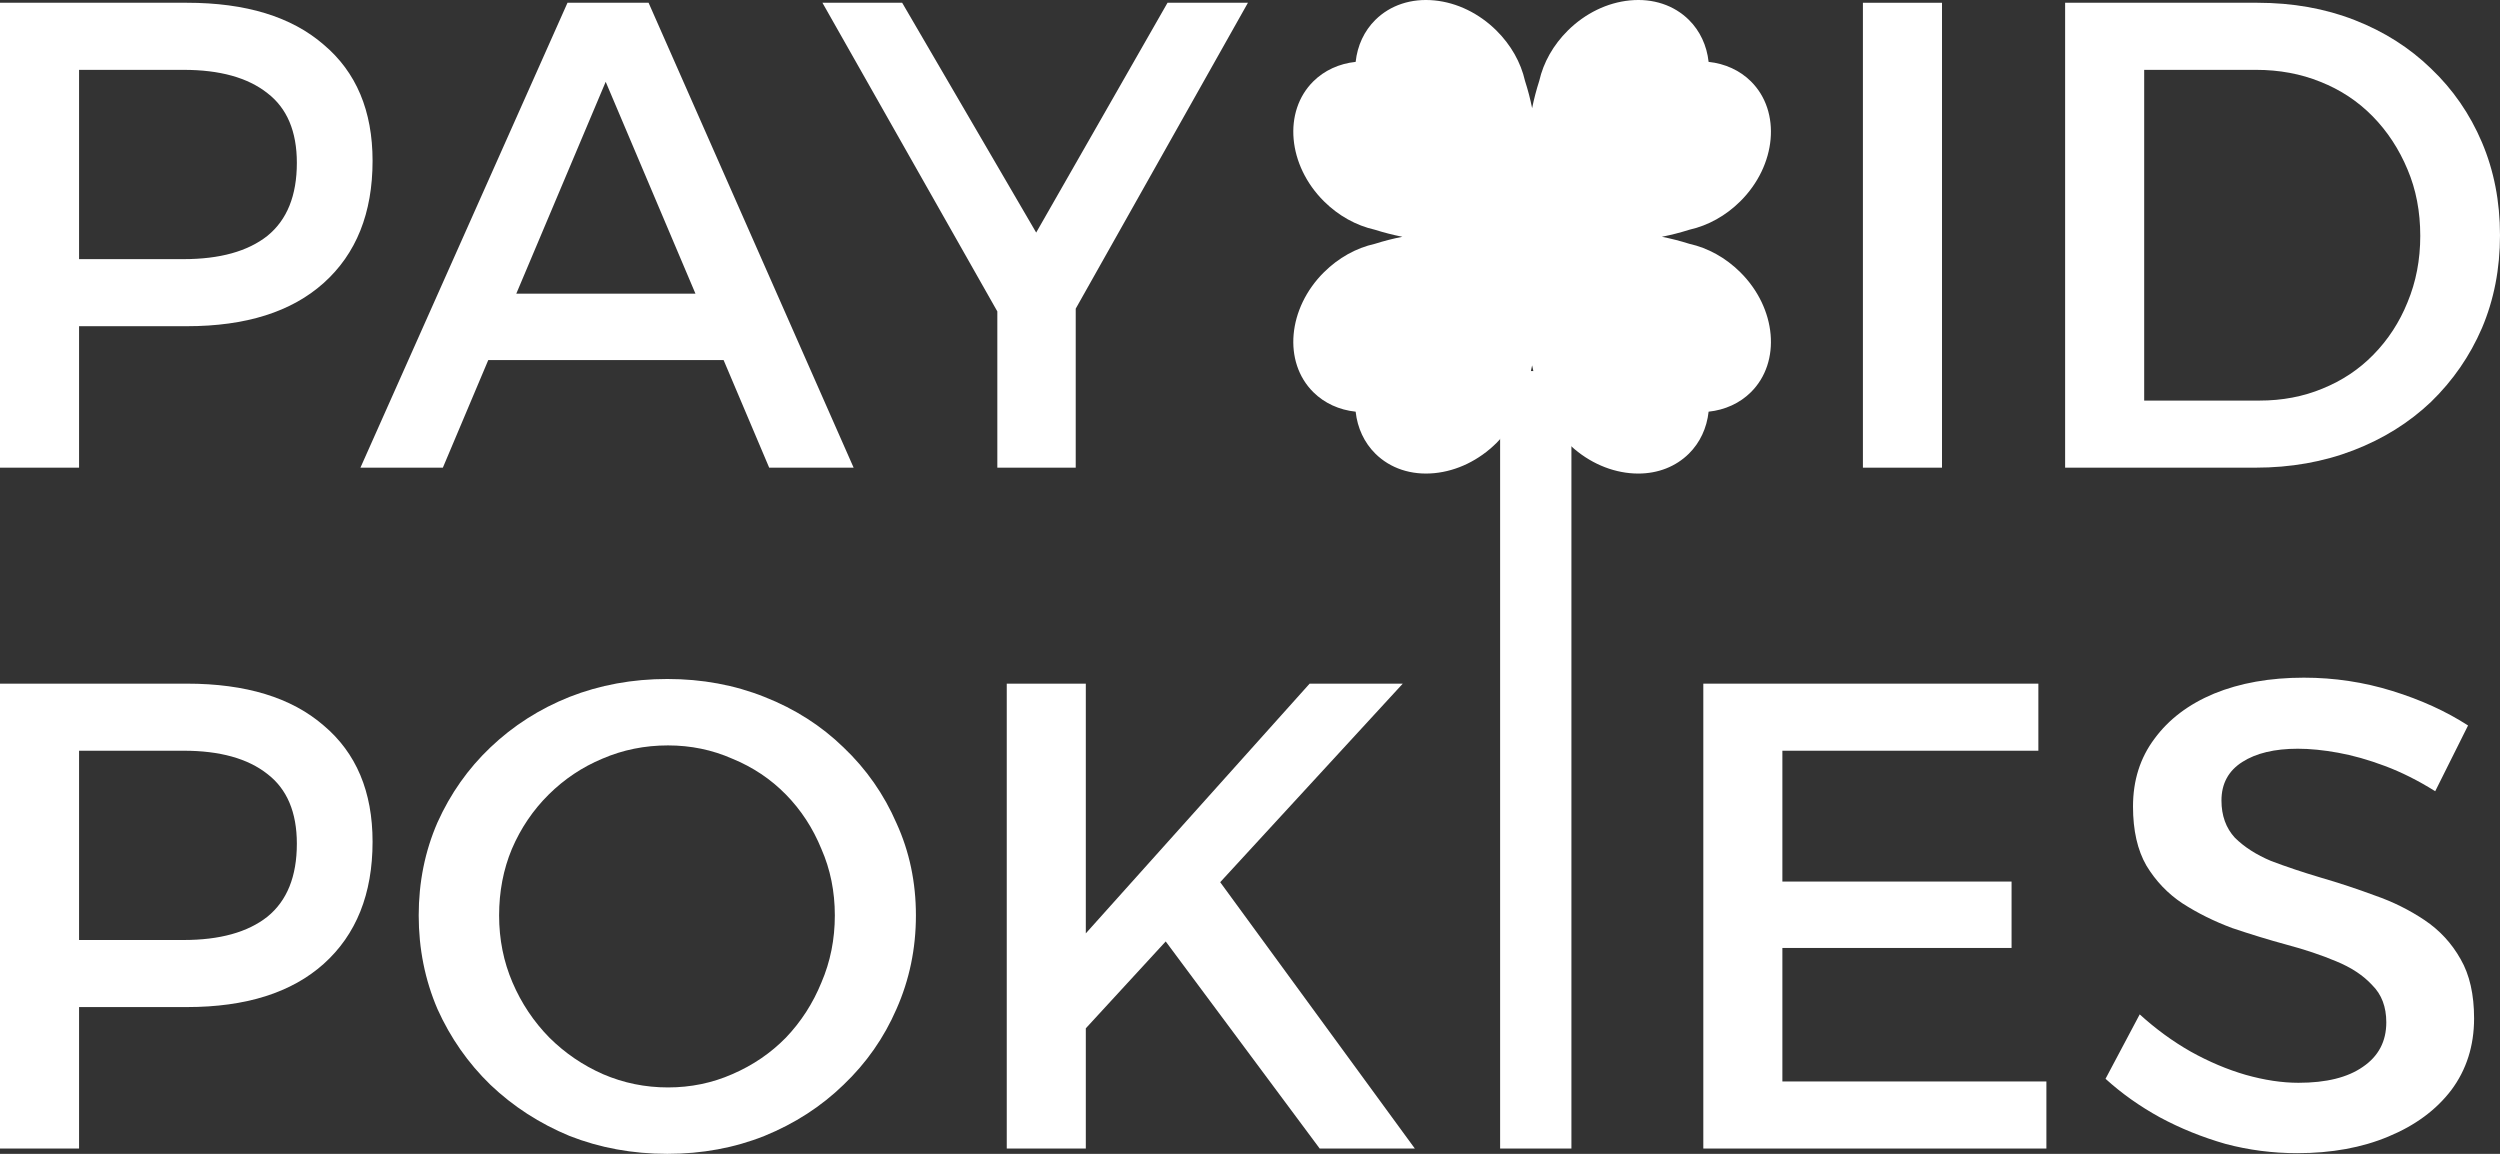 <svg width="104" height="48" viewBox="0 0 104 48" fill="none" xmlns="http://www.w3.org/2000/svg">
<rect x="0" y="0" width="104" height="48" fill="#333333" stroke="none"/>
<path d="M101.305 32.915C100.599 32.473 99.902 32.123 99.215 31.866C98.527 31.608 97.876 31.423 97.263 31.313C96.65 31.202 96.092 31.147 95.591 31.147C94.624 31.147 93.853 31.331 93.277 31.7C92.701 32.068 92.413 32.602 92.413 33.302C92.413 33.928 92.599 34.444 92.97 34.849C93.361 35.236 93.862 35.558 94.476 35.816C95.108 36.056 95.795 36.286 96.538 36.507C97.3 36.728 98.053 36.977 98.796 37.253C99.54 37.511 100.227 37.852 100.859 38.275C101.491 38.699 101.993 39.242 102.364 39.905C102.736 40.55 102.922 41.369 102.922 42.364C102.922 43.506 102.606 44.501 101.974 45.348C101.342 46.177 100.469 46.821 99.354 47.282C98.257 47.742 96.994 47.972 95.563 47.972C94.541 47.972 93.546 47.843 92.58 47.586C91.614 47.309 90.703 46.941 89.848 46.48C89.012 46.02 88.259 45.486 87.59 44.878L89.012 42.198C89.681 42.806 90.387 43.322 91.131 43.745C91.892 44.169 92.654 44.491 93.416 44.712C94.197 44.933 94.931 45.044 95.618 45.044C96.771 45.044 97.663 44.823 98.295 44.381C98.945 43.939 99.27 43.322 99.27 42.53C99.27 41.885 99.075 41.369 98.685 40.983C98.313 40.577 97.811 40.246 97.18 39.988C96.566 39.73 95.879 39.5 95.117 39.297C94.373 39.095 93.621 38.864 92.859 38.607C92.115 38.33 91.428 37.99 90.796 37.584C90.183 37.179 89.681 36.654 89.291 36.01C88.919 35.365 88.733 34.545 88.733 33.551C88.733 32.464 89.031 31.525 89.625 30.733C90.22 29.922 91.047 29.296 92.106 28.854C93.184 28.412 94.429 28.191 95.841 28.191C97.105 28.191 98.332 28.375 99.521 28.744C100.71 29.112 101.76 29.591 102.671 30.18L101.305 32.915Z" fill="white"/>
<path d="M70.858 28.44H84.796V31.23H74.147V36.673H83.681V39.435H74.147V44.989H85.13V47.779H70.858V28.44Z" fill="white"/>
<path d="M62.405 15.436H65.371V47.779H62.405V15.436Z" fill="white"/>
<path d="M41.881 28.44H45.17V38.828L54.48 28.44H58.355L45.17 42.778V47.779H41.881V28.44ZM50.438 36.258L58.857 47.779H54.899L48.264 38.855L50.438 36.258Z" fill="white"/>
<path d="M27.76 28.246C29.209 28.246 30.557 28.495 31.802 28.992C33.066 29.489 34.162 30.189 35.091 31.092C36.039 31.994 36.773 33.044 37.293 34.242C37.832 35.42 38.102 36.7 38.102 38.082C38.102 39.463 37.832 40.762 37.293 41.977C36.773 43.174 36.039 44.224 35.091 45.127C34.162 46.029 33.066 46.738 31.802 47.254C30.557 47.751 29.209 48 27.76 48C26.31 48 24.954 47.751 23.69 47.254C22.445 46.738 21.349 46.029 20.401 45.127C19.471 44.224 18.738 43.174 18.199 41.977C17.678 40.762 17.418 39.463 17.418 38.082C17.418 36.7 17.678 35.411 18.199 34.214C18.738 33.017 19.471 31.976 20.401 31.092C21.349 30.189 22.445 29.489 23.69 28.992C24.954 28.495 26.31 28.246 27.76 28.246ZM27.788 31.009C26.821 31.009 25.911 31.193 25.056 31.562C24.22 31.912 23.476 32.409 22.826 33.053C22.175 33.698 21.664 34.453 21.293 35.319C20.94 36.166 20.763 37.087 20.763 38.082C20.763 39.076 20.949 40.006 21.321 40.872C21.692 41.738 22.203 42.502 22.854 43.165C23.504 43.81 24.247 44.316 25.084 44.685C25.939 45.053 26.84 45.237 27.788 45.237C28.735 45.237 29.628 45.053 30.464 44.685C31.319 44.316 32.062 43.81 32.694 43.165C33.326 42.502 33.818 41.738 34.171 40.872C34.543 40.006 34.729 39.076 34.729 38.082C34.729 37.087 34.543 36.166 34.171 35.319C33.818 34.453 33.326 33.698 32.694 33.053C32.062 32.409 31.319 31.912 30.464 31.562C29.628 31.193 28.735 31.009 27.788 31.009Z" fill="white"/>
<path d="M7.777 28.44C10.23 28.44 12.126 29.02 13.464 30.18C14.82 31.322 15.499 32.934 15.499 35.015C15.499 37.188 14.82 38.883 13.464 40.099C12.126 41.296 10.23 41.894 7.777 41.894H1.84L3.289 40.458V47.779H0V28.44H7.777ZM7.638 39.104C9.143 39.104 10.305 38.782 11.122 38.137C11.94 37.474 12.349 36.461 12.349 35.098C12.349 33.79 11.94 32.823 11.122 32.197C10.305 31.552 9.143 31.23 7.638 31.23H1.84L3.289 29.793V40.541L1.84 39.104H7.638Z" fill="white"/>
<path d="M7.777 0.115C10.23 0.115 12.126 0.696 13.464 1.856C14.82 2.998 15.499 4.61 15.499 6.691C15.499 8.864 14.82 10.559 13.464 11.774C12.126 12.972 10.23 13.57 7.777 13.57H1.84L3.289 12.133V19.455H1.51396e-05V0.115H7.777ZM7.638 10.78C9.143 10.78 10.305 10.457 11.122 9.813C11.94 9.15 12.349 8.137 12.349 6.774C12.349 5.466 11.94 4.499 11.122 3.873C10.305 3.228 9.143 2.906 7.638 2.906H1.84L3.289 1.469V12.216L1.84 10.78H7.638Z" fill="white"/>
<path d="M23.608 0.115H26.981L35.511 19.455H31.998L25.197 3.403L18.423 19.455H14.994L23.608 0.115ZM19.287 12.216H30.967V14.979H19.287V12.216Z" fill="white"/>
<path d="M34.213 0.115H37.53L43.105 9.675L48.569 0.115H51.914L43.328 15.366H42.855L34.213 0.115ZM41.489 11.305H44.75V19.455H41.489V11.305Z" fill="white"/>
<path d="M77.497 0.115H80.787V19.455H77.497V0.115Z" fill="white"/>
<path d="M93.909 0.115C95.377 0.115 96.725 0.355 97.951 0.834C99.177 1.313 100.237 1.985 101.129 2.851C102.039 3.716 102.746 4.739 103.247 5.917C103.749 7.096 104 8.385 104 9.785C104 11.185 103.749 12.474 103.247 13.653C102.746 14.813 102.039 15.836 101.129 16.72C100.218 17.585 99.14 18.258 97.895 18.736C96.65 19.215 95.294 19.455 93.826 19.455H85.909V0.115H93.909ZM93.993 16.664C94.941 16.664 95.814 16.499 96.613 16.167C97.431 15.836 98.137 15.366 98.731 14.758C99.345 14.132 99.819 13.404 100.153 12.575C100.506 11.728 100.683 10.807 100.683 9.813C100.683 8.8 100.506 7.879 100.153 7.05C99.8 6.203 99.317 5.466 98.704 4.84C98.09 4.214 97.366 3.735 96.529 3.403C95.712 3.072 94.82 2.906 93.853 2.906H89.198V16.664H93.993Z" fill="white"/>
<path d="M70.278 10.143C69.902 10.024 69.52 9.926 69.134 9.85C69.52 9.774 69.902 9.676 70.278 9.557C71.059 9.382 71.79 8.975 72.393 8.378C73.905 6.879 74.104 4.639 72.838 3.384C72.378 2.928 71.761 2.646 71.078 2.574C71.005 1.897 70.72 1.285 70.26 0.829C69.638 0.213 68.765 -0.076 67.801 0.017C66.862 0.108 65.946 0.553 65.222 1.27C64.619 1.868 64.208 2.592 64.032 3.367C63.912 3.739 63.813 4.117 63.736 4.5C63.66 4.117 63.561 3.739 63.441 3.367C63.265 2.592 62.854 1.868 62.251 1.27C61.527 0.553 60.611 0.108 59.672 0.017C58.709 -0.076 57.835 0.212 57.213 0.829C56.752 1.285 56.468 1.896 56.395 2.574C55.712 2.646 55.095 2.928 54.635 3.384C53.368 4.639 53.568 6.879 55.08 8.378C55.683 8.975 56.414 9.382 57.195 9.557C57.571 9.676 57.953 9.774 58.339 9.85C57.953 9.926 57.571 10.024 57.195 10.143C56.414 10.317 55.683 10.725 55.08 11.322C53.568 12.82 53.368 15.06 54.635 16.315C55.095 16.772 55.712 17.054 56.395 17.126C56.468 17.803 56.753 18.414 57.213 18.87C57.835 19.487 58.708 19.776 59.672 19.683C60.611 19.592 61.527 19.147 62.251 18.43C62.854 17.832 63.265 17.107 63.441 16.333C63.561 15.961 63.66 15.582 63.736 15.199C63.813 15.582 63.912 15.961 64.032 16.333C64.208 17.107 64.619 17.832 65.222 18.43C65.946 19.147 66.862 19.592 67.801 19.683C67.919 19.694 68.037 19.7 68.152 19.7C68.975 19.7 69.714 19.411 70.26 18.87C70.72 18.414 71.005 17.803 71.078 17.126C71.761 17.054 72.378 16.772 72.838 16.315C74.104 15.06 73.905 12.82 72.393 11.322C71.79 10.725 71.059 10.317 70.278 10.143Z" fill="white"/>
</svg>
